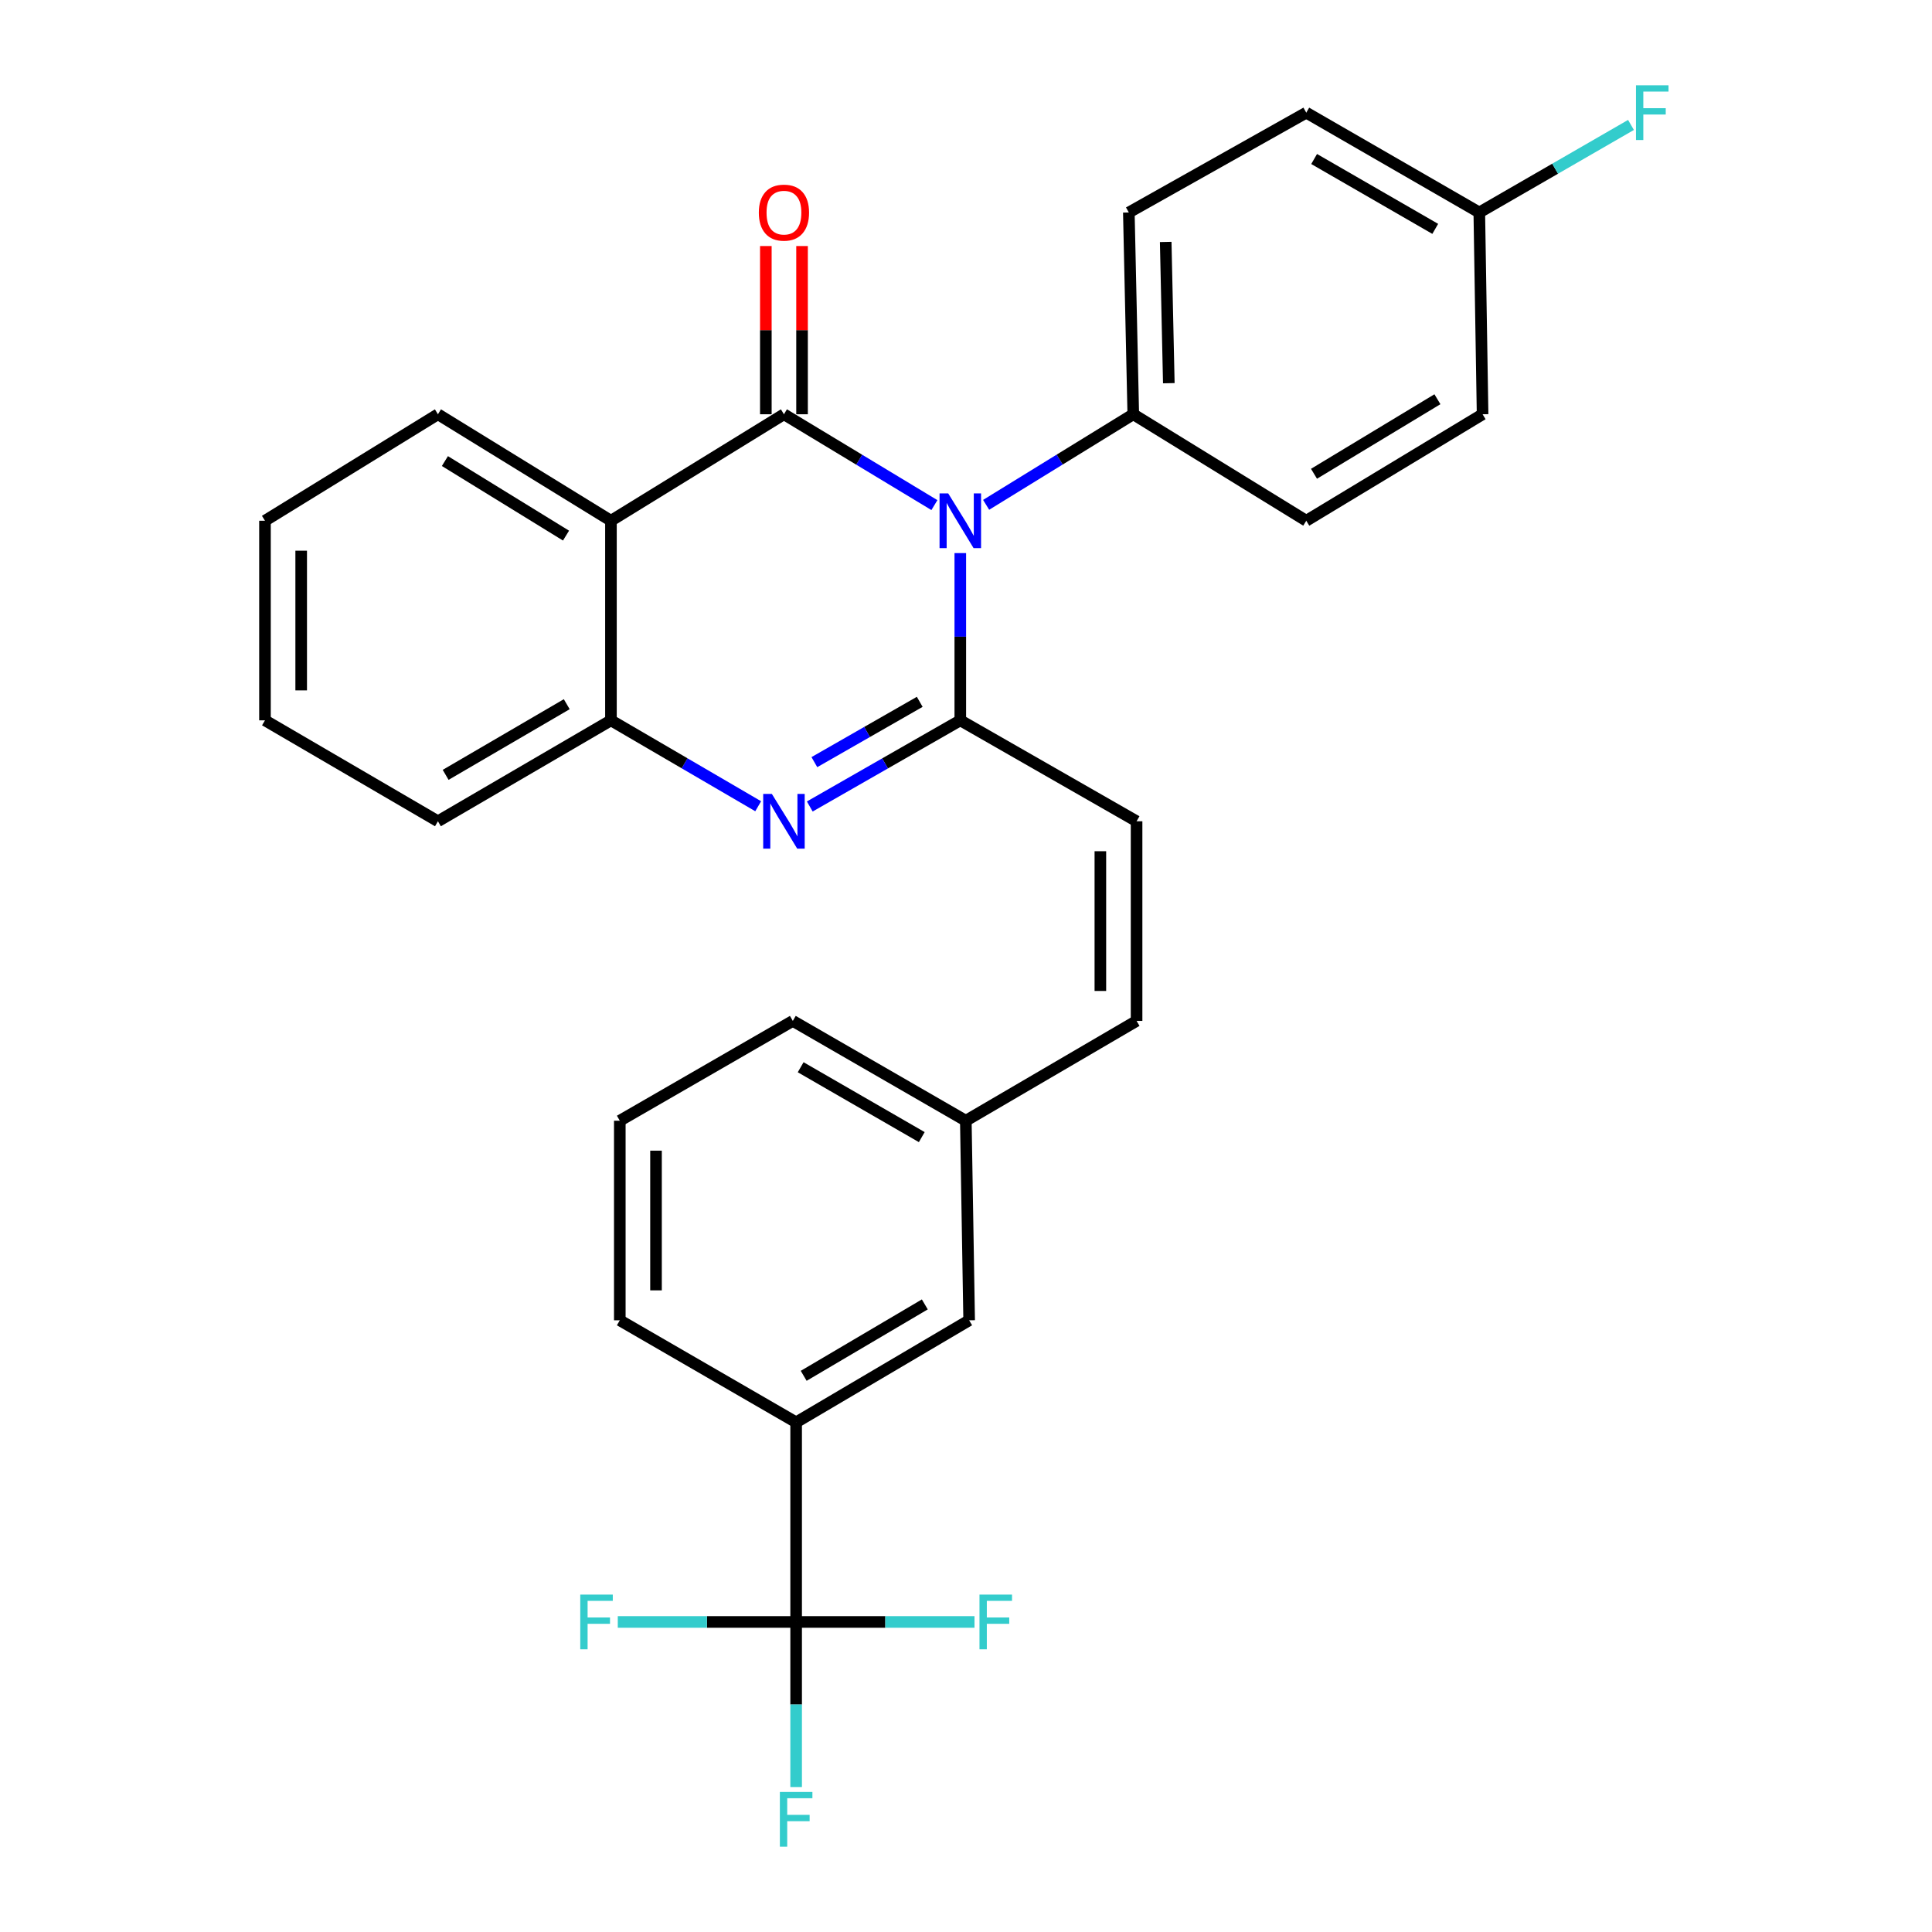 <?xml version='1.0' encoding='iso-8859-1'?>
<svg version='1.1' baseProfile='full'
              xmlns='http://www.w3.org/2000/svg'
                      xmlns:rdkit='http://www.rdkit.org/xml'
                      xmlns:xlink='http://www.w3.org/1999/xlink'
                  xml:space='preserve'
width='1000px' height='1000px' viewBox='0 0 1000 1000'>
<!-- END OF HEADER -->
<rect style='opacity:1.0;fill:#FFFFFF;stroke:none' width='1000' height='1000' x='0' y='0'> </rect>
<path class='bond-0' d='M 483.645,261.442 L 444.707,237.931' style='fill:none;fill-rule:evenodd;stroke:#0000FF;stroke-width:6px;stroke-linecap:butt;stroke-linejoin:miter;stroke-opacity:1' />
<path class='bond-0' d='M 444.707,237.931 L 405.769,214.42' style='fill:none;fill-rule:evenodd;stroke:#000000;stroke-width:6px;stroke-linecap:butt;stroke-linejoin:miter;stroke-opacity:1' />
<path class='bond-1' d='M 497.05,286.28 L 497.05,329.563' style='fill:none;fill-rule:evenodd;stroke:#0000FF;stroke-width:6px;stroke-linecap:butt;stroke-linejoin:miter;stroke-opacity:1' />
<path class='bond-1' d='M 497.05,329.563 L 497.05,372.845' style='fill:none;fill-rule:evenodd;stroke:#000000;stroke-width:6px;stroke-linecap:butt;stroke-linejoin:miter;stroke-opacity:1' />
<path class='bond-7' d='M 510.419,261.307 L 548.501,237.864' style='fill:none;fill-rule:evenodd;stroke:#0000FF;stroke-width:6px;stroke-linecap:butt;stroke-linejoin:miter;stroke-opacity:1' />
<path class='bond-7' d='M 548.501,237.864 L 586.582,214.42' style='fill:none;fill-rule:evenodd;stroke:#000000;stroke-width:6px;stroke-linecap:butt;stroke-linejoin:miter;stroke-opacity:1' />
<path class='bond-3' d='M 405.769,214.42 L 316.227,269.537' style='fill:none;fill-rule:evenodd;stroke:#000000;stroke-width:6px;stroke-linecap:butt;stroke-linejoin:miter;stroke-opacity:1' />
<path class='bond-9' d='M 415.141,214.42 L 415.141,170.884' style='fill:none;fill-rule:evenodd;stroke:#000000;stroke-width:6px;stroke-linecap:butt;stroke-linejoin:miter;stroke-opacity:1' />
<path class='bond-9' d='M 415.141,170.884 L 415.141,127.348' style='fill:none;fill-rule:evenodd;stroke:#FF0000;stroke-width:6px;stroke-linecap:butt;stroke-linejoin:miter;stroke-opacity:1' />
<path class='bond-9' d='M 396.397,214.42 L 396.397,170.884' style='fill:none;fill-rule:evenodd;stroke:#000000;stroke-width:6px;stroke-linecap:butt;stroke-linejoin:miter;stroke-opacity:1' />
<path class='bond-9' d='M 396.397,170.884 L 396.397,127.348' style='fill:none;fill-rule:evenodd;stroke:#FF0000;stroke-width:6px;stroke-linecap:butt;stroke-linejoin:miter;stroke-opacity:1' />
<path class='bond-2' d='M 497.05,372.845 L 458.094,395.141' style='fill:none;fill-rule:evenodd;stroke:#000000;stroke-width:6px;stroke-linecap:butt;stroke-linejoin:miter;stroke-opacity:1' />
<path class='bond-2' d='M 458.094,395.141 L 419.138,417.436' style='fill:none;fill-rule:evenodd;stroke:#0000FF;stroke-width:6px;stroke-linecap:butt;stroke-linejoin:miter;stroke-opacity:1' />
<path class='bond-2' d='M 476.053,363.266 L 448.784,378.873' style='fill:none;fill-rule:evenodd;stroke:#000000;stroke-width:6px;stroke-linecap:butt;stroke-linejoin:miter;stroke-opacity:1' />
<path class='bond-2' d='M 448.784,378.873 L 421.515,394.48' style='fill:none;fill-rule:evenodd;stroke:#0000FF;stroke-width:6px;stroke-linecap:butt;stroke-linejoin:miter;stroke-opacity:1' />
<path class='bond-6' d='M 497.05,372.845 L 588.29,425.088' style='fill:none;fill-rule:evenodd;stroke:#000000;stroke-width:6px;stroke-linecap:butt;stroke-linejoin:miter;stroke-opacity:1' />
<path class='bond-4' d='M 392.437,417.31 L 354.332,395.078' style='fill:none;fill-rule:evenodd;stroke:#0000FF;stroke-width:6px;stroke-linecap:butt;stroke-linejoin:miter;stroke-opacity:1' />
<path class='bond-4' d='M 354.332,395.078 L 316.227,372.845' style='fill:none;fill-rule:evenodd;stroke:#000000;stroke-width:6px;stroke-linecap:butt;stroke-linejoin:miter;stroke-opacity:1' />
<path class='bond-19' d='M 316.227,269.537 L 226.674,214.42' style='fill:none;fill-rule:evenodd;stroke:#000000;stroke-width:6px;stroke-linecap:butt;stroke-linejoin:miter;stroke-opacity:1' />
<path class='bond-19' d='M 292.969,277.232 L 230.282,238.65' style='fill:none;fill-rule:evenodd;stroke:#000000;stroke-width:6px;stroke-linecap:butt;stroke-linejoin:miter;stroke-opacity:1' />
<path class='bond-30' d='M 316.227,269.537 L 316.227,372.845' style='fill:none;fill-rule:evenodd;stroke:#000000;stroke-width:6px;stroke-linecap:butt;stroke-linejoin:miter;stroke-opacity:1' />
<path class='bond-23' d='M 316.227,372.845 L 226.674,425.088' style='fill:none;fill-rule:evenodd;stroke:#000000;stroke-width:6px;stroke-linecap:butt;stroke-linejoin:miter;stroke-opacity:1' />
<path class='bond-23' d='M 293.349,364.492 L 230.662,401.062' style='fill:none;fill-rule:evenodd;stroke:#000000;stroke-width:6px;stroke-linecap:butt;stroke-linejoin:miter;stroke-opacity:1' />
<path class='bond-5' d='M 412.079,839.52 L 412.079,736.19' style='fill:none;fill-rule:evenodd;stroke:#000000;stroke-width:6px;stroke-linecap:butt;stroke-linejoin:miter;stroke-opacity:1' />
<path class='bond-12' d='M 412.079,839.52 L 412.079,882.244' style='fill:none;fill-rule:evenodd;stroke:#000000;stroke-width:6px;stroke-linecap:butt;stroke-linejoin:miter;stroke-opacity:1' />
<path class='bond-12' d='M 412.079,882.244 L 412.079,924.969' style='fill:none;fill-rule:evenodd;stroke:#33CCCC;stroke-width:6px;stroke-linecap:butt;stroke-linejoin:miter;stroke-opacity:1' />
<path class='bond-13' d='M 412.079,839.52 L 458.237,839.52' style='fill:none;fill-rule:evenodd;stroke:#000000;stroke-width:6px;stroke-linecap:butt;stroke-linejoin:miter;stroke-opacity:1' />
<path class='bond-13' d='M 458.237,839.52 L 504.395,839.52' style='fill:none;fill-rule:evenodd;stroke:#33CCCC;stroke-width:6px;stroke-linecap:butt;stroke-linejoin:miter;stroke-opacity:1' />
<path class='bond-14' d='M 412.079,839.52 L 365.921,839.52' style='fill:none;fill-rule:evenodd;stroke:#000000;stroke-width:6px;stroke-linecap:butt;stroke-linejoin:miter;stroke-opacity:1' />
<path class='bond-14' d='M 365.921,839.52 L 319.763,839.52' style='fill:none;fill-rule:evenodd;stroke:#33CCCC;stroke-width:6px;stroke-linecap:butt;stroke-linejoin:miter;stroke-opacity:1' />
<path class='bond-10' d='M 588.29,425.088 L 588.29,528.417' style='fill:none;fill-rule:evenodd;stroke:#000000;stroke-width:6px;stroke-linecap:butt;stroke-linejoin:miter;stroke-opacity:1' />
<path class='bond-10' d='M 569.547,440.587 L 569.547,512.918' style='fill:none;fill-rule:evenodd;stroke:#000000;stroke-width:6px;stroke-linecap:butt;stroke-linejoin:miter;stroke-opacity:1' />
<path class='bond-15' d='M 586.582,214.42 L 584.281,109.977' style='fill:none;fill-rule:evenodd;stroke:#000000;stroke-width:6px;stroke-linecap:butt;stroke-linejoin:miter;stroke-opacity:1' />
<path class='bond-15' d='M 604.976,198.341 L 603.365,125.23' style='fill:none;fill-rule:evenodd;stroke:#000000;stroke-width:6px;stroke-linecap:butt;stroke-linejoin:miter;stroke-opacity:1' />
<path class='bond-16' d='M 586.582,214.42 L 676.125,269.537' style='fill:none;fill-rule:evenodd;stroke:#000000;stroke-width:6px;stroke-linecap:butt;stroke-linejoin:miter;stroke-opacity:1' />
<path class='bond-8' d='M 412.079,736.19 L 501.632,683.385' style='fill:none;fill-rule:evenodd;stroke:#000000;stroke-width:6px;stroke-linecap:butt;stroke-linejoin:miter;stroke-opacity:1' />
<path class='bond-8' d='M 415.992,712.124 L 478.679,675.16' style='fill:none;fill-rule:evenodd;stroke:#000000;stroke-width:6px;stroke-linecap:butt;stroke-linejoin:miter;stroke-opacity:1' />
<path class='bond-32' d='M 412.079,736.19 L 320.808,683.385' style='fill:none;fill-rule:evenodd;stroke:#000000;stroke-width:6px;stroke-linecap:butt;stroke-linejoin:miter;stroke-opacity:1' />
<path class='bond-17' d='M 588.29,528.417 L 499.904,580.087' style='fill:none;fill-rule:evenodd;stroke:#000000;stroke-width:6px;stroke-linecap:butt;stroke-linejoin:miter;stroke-opacity:1' />
<path class='bond-11' d='M 501.632,683.385 L 499.904,580.087' style='fill:none;fill-rule:evenodd;stroke:#000000;stroke-width:6px;stroke-linecap:butt;stroke-linejoin:miter;stroke-opacity:1' />
<path class='bond-21' d='M 584.281,109.977 L 676.125,58.317' style='fill:none;fill-rule:evenodd;stroke:#000000;stroke-width:6px;stroke-linecap:butt;stroke-linejoin:miter;stroke-opacity:1' />
<path class='bond-20' d='M 676.125,269.537 L 767.385,214.42' style='fill:none;fill-rule:evenodd;stroke:#000000;stroke-width:6px;stroke-linecap:butt;stroke-linejoin:miter;stroke-opacity:1' />
<path class='bond-20' d='M 680.124,245.225 L 744.006,206.643' style='fill:none;fill-rule:evenodd;stroke:#000000;stroke-width:6px;stroke-linecap:butt;stroke-linejoin:miter;stroke-opacity:1' />
<path class='bond-26' d='M 499.904,580.087 L 410.361,528.417' style='fill:none;fill-rule:evenodd;stroke:#000000;stroke-width:6px;stroke-linecap:butt;stroke-linejoin:miter;stroke-opacity:1' />
<path class='bond-26' d='M 477.104,588.571 L 414.424,552.402' style='fill:none;fill-rule:evenodd;stroke:#000000;stroke-width:6px;stroke-linecap:butt;stroke-linejoin:miter;stroke-opacity:1' />
<path class='bond-18' d='M 765.678,109.977 L 767.385,214.42' style='fill:none;fill-rule:evenodd;stroke:#000000;stroke-width:6px;stroke-linecap:butt;stroke-linejoin:miter;stroke-opacity:1' />
<path class='bond-22' d='M 765.678,109.977 L 804.936,87.322' style='fill:none;fill-rule:evenodd;stroke:#000000;stroke-width:6px;stroke-linecap:butt;stroke-linejoin:miter;stroke-opacity:1' />
<path class='bond-22' d='M 804.936,87.322 L 844.195,64.667' style='fill:none;fill-rule:evenodd;stroke:#33CCCC;stroke-width:6px;stroke-linecap:butt;stroke-linejoin:miter;stroke-opacity:1' />
<path class='bond-29' d='M 765.678,109.977 L 676.125,58.317' style='fill:none;fill-rule:evenodd;stroke:#000000;stroke-width:6px;stroke-linecap:butt;stroke-linejoin:miter;stroke-opacity:1' />
<path class='bond-29' d='M 742.879,118.464 L 680.192,82.302' style='fill:none;fill-rule:evenodd;stroke:#000000;stroke-width:6px;stroke-linecap:butt;stroke-linejoin:miter;stroke-opacity:1' />
<path class='bond-27' d='M 226.674,214.42 L 137.152,269.537' style='fill:none;fill-rule:evenodd;stroke:#000000;stroke-width:6px;stroke-linecap:butt;stroke-linejoin:miter;stroke-opacity:1' />
<path class='bond-28' d='M 226.674,425.088 L 137.152,372.845' style='fill:none;fill-rule:evenodd;stroke:#000000;stroke-width:6px;stroke-linecap:butt;stroke-linejoin:miter;stroke-opacity:1' />
<path class='bond-24' d='M 320.808,683.385 L 320.808,580.087' style='fill:none;fill-rule:evenodd;stroke:#000000;stroke-width:6px;stroke-linecap:butt;stroke-linejoin:miter;stroke-opacity:1' />
<path class='bond-24' d='M 339.552,667.891 L 339.552,595.582' style='fill:none;fill-rule:evenodd;stroke:#000000;stroke-width:6px;stroke-linecap:butt;stroke-linejoin:miter;stroke-opacity:1' />
<path class='bond-25' d='M 320.808,580.087 L 410.361,528.417' style='fill:none;fill-rule:evenodd;stroke:#000000;stroke-width:6px;stroke-linecap:butt;stroke-linejoin:miter;stroke-opacity:1' />
<path class='bond-31' d='M 137.152,269.537 L 137.152,372.845' style='fill:none;fill-rule:evenodd;stroke:#000000;stroke-width:6px;stroke-linecap:butt;stroke-linejoin:miter;stroke-opacity:1' />
<path class='bond-31' d='M 155.896,285.033 L 155.896,357.349' style='fill:none;fill-rule:evenodd;stroke:#000000;stroke-width:6px;stroke-linecap:butt;stroke-linejoin:miter;stroke-opacity:1' />
<path  class='atom-0' d='M 490.79 255.377
L 500.07 270.377
Q 500.99 271.857, 502.47 274.537
Q 503.95 277.217, 504.03 277.377
L 504.03 255.377
L 507.79 255.377
L 507.79 283.697
L 503.91 283.697
L 493.95 267.297
Q 492.79 265.377, 491.55 263.177
Q 490.35 260.977, 489.99 260.297
L 489.99 283.697
L 486.31 283.697
L 486.31 255.377
L 490.79 255.377
' fill='#0000FF'/>
<path  class='atom-3' d='M 399.509 410.928
L 408.789 425.928
Q 409.709 427.408, 411.189 430.088
Q 412.669 432.768, 412.749 432.928
L 412.749 410.928
L 416.509 410.928
L 416.509 439.248
L 412.629 439.248
L 402.669 422.848
Q 401.509 420.928, 400.269 418.728
Q 399.069 416.528, 398.709 415.848
L 398.709 439.248
L 395.029 439.248
L 395.029 410.928
L 399.509 410.928
' fill='#0000FF'/>
<path  class='atom-10' d='M 392.769 110.057
Q 392.769 103.257, 396.129 99.457
Q 399.489 95.657, 405.769 95.657
Q 412.049 95.657, 415.409 99.457
Q 418.769 103.257, 418.769 110.057
Q 418.769 116.937, 415.369 120.857
Q 411.969 124.737, 405.769 124.737
Q 399.529 124.737, 396.129 120.857
Q 392.769 116.977, 392.769 110.057
M 405.769 121.537
Q 410.089 121.537, 412.409 118.657
Q 414.769 115.737, 414.769 110.057
Q 414.769 104.497, 412.409 101.697
Q 410.089 98.857, 405.769 98.857
Q 401.449 98.857, 399.089 101.657
Q 396.769 104.457, 396.769 110.057
Q 396.769 115.777, 399.089 118.657
Q 401.449 121.537, 405.769 121.537
' fill='#FF0000'/>
<path  class='atom-13' d='M 403.659 927.523
L 420.499 927.523
L 420.499 930.763
L 407.459 930.763
L 407.459 939.363
L 419.059 939.363
L 419.059 942.643
L 407.459 942.643
L 407.459 955.843
L 403.659 955.843
L 403.659 927.523
' fill='#33CCCC'/>
<path  class='atom-14' d='M 506.978 825.36
L 523.818 825.36
L 523.818 828.6
L 510.778 828.6
L 510.778 837.2
L 522.378 837.2
L 522.378 840.48
L 510.778 840.48
L 510.778 853.68
L 506.978 853.68
L 506.978 825.36
' fill='#33CCCC'/>
<path  class='atom-15' d='M 300.34 825.36
L 317.18 825.36
L 317.18 828.6
L 304.14 828.6
L 304.14 837.2
L 315.74 837.2
L 315.74 840.48
L 304.14 840.48
L 304.14 853.68
L 300.34 853.68
L 300.34 825.36
' fill='#33CCCC'/>
<path  class='atom-23' d='M 846.779 44.157
L 863.619 44.157
L 863.619 47.397
L 850.579 47.397
L 850.579 55.997
L 862.179 55.997
L 862.179 59.277
L 850.579 59.277
L 850.579 72.477
L 846.779 72.477
L 846.779 44.157
' fill='#33CCCC'/>
</svg>
